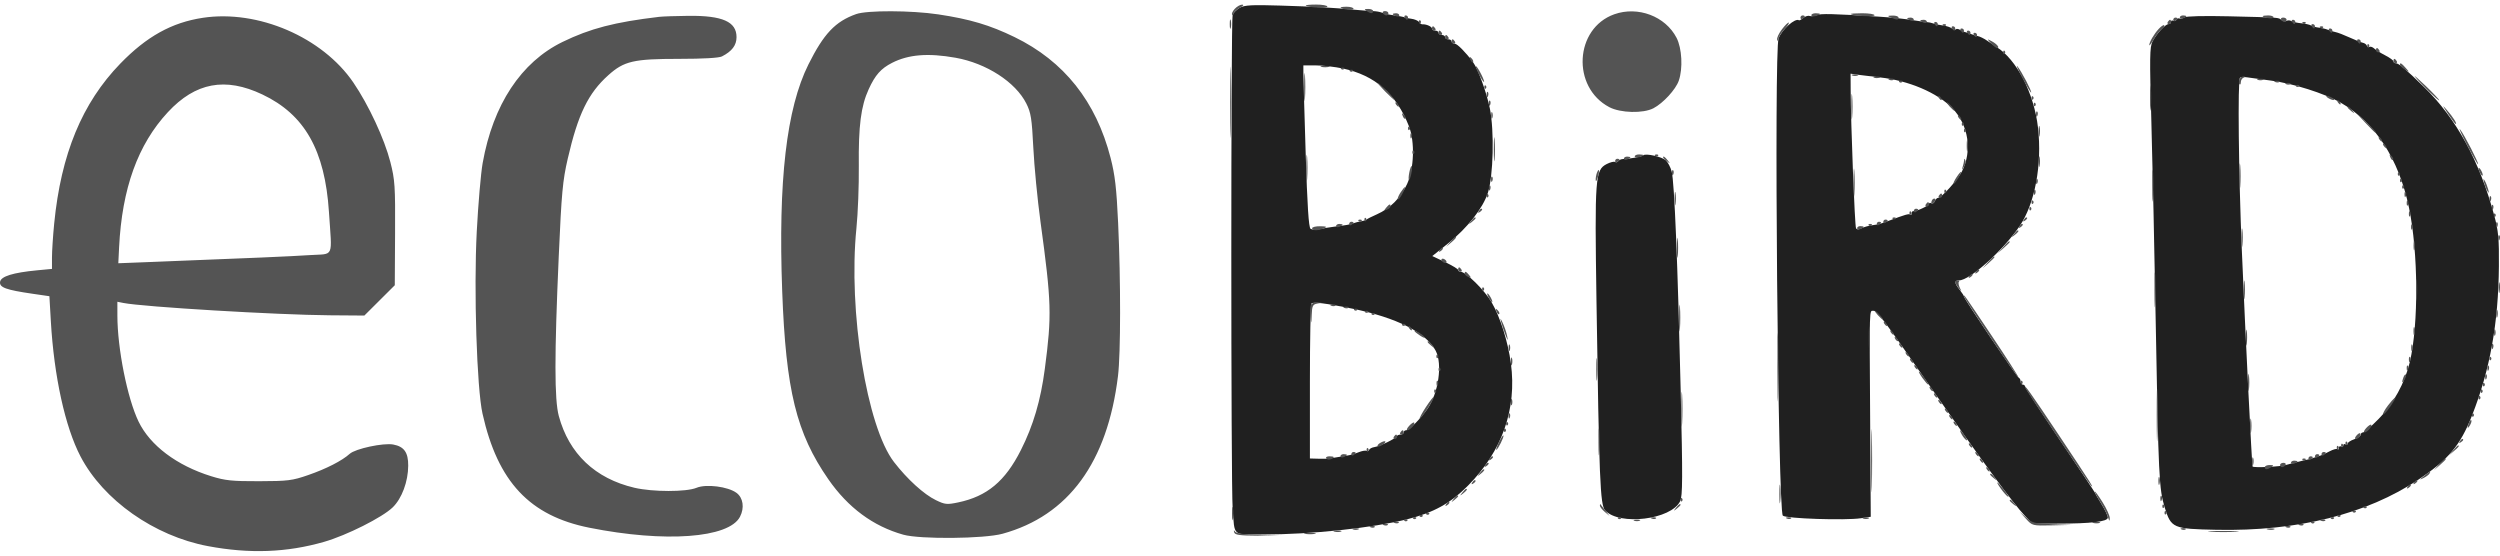 <svg width="400" height="89" viewBox="0 0 400 89" fill="none" xmlns="http://www.w3.org/2000/svg">
<path fill-rule="evenodd" clip-rule="evenodd" d="M198.378 1.235C197.872 1.519 197.352 2.03 197.221 2.37C196.939 3.101 196.943 77.547 197.225 81.35C197.565 85.928 197.093 85.519 202.042 85.519C209.8 85.519 219.607 84.482 225.196 83.071C229.409 82.007 232.07 80.533 234.864 77.717C240.339 72.199 242.718 65.43 241.743 58.139C241.281 54.682 240.04 50.747 238.663 48.374C237.534 46.429 234.522 43.472 233.669 43.472C233.469 43.472 233.305 43.349 233.305 43.2C233.305 43.049 232.374 42.486 231.236 41.948L229.167 40.969L231.738 38.908C234.805 36.45 237.263 33.317 238.062 30.848C238.939 28.136 239.105 20.959 238.374 17.338C237.868 14.836 236.477 11.015 235.68 9.938C234.498 8.343 233.149 6.985 232.746 6.985C232.478 6.985 232.259 6.828 232.259 6.637C232.259 6.446 232.023 6.29 231.736 6.29C231.448 6.29 231.212 6.133 231.212 5.942C231.212 5.751 230.977 5.595 230.689 5.595C230.401 5.595 230.166 5.438 230.166 5.247C230.166 5.056 229.93 4.9 229.643 4.9C229.355 4.9 229.119 4.754 229.119 4.575C229.119 4.256 228.192 3.841 227.589 3.891C227.418 3.905 227.168 3.739 227.034 3.521C226.899 3.304 226.332 3.067 225.774 2.995C225.216 2.922 224.759 2.832 224.759 2.794C224.759 2.729 223.814 2.553 222.317 2.338C221.934 2.284 221.384 2.14 221.097 2.021C220.809 1.9 220.181 1.792 219.701 1.779C219.222 1.767 217.966 1.674 216.911 1.572C213.376 1.232 210.496 1.069 204.876 0.893C200.344 0.751 199.123 0.816 198.378 1.235ZM290.686 2.418C290.303 2.583 289.791 2.644 289.548 2.554C289.306 2.463 288.85 2.602 288.536 2.862C288.221 3.123 287.909 3.297 287.842 3.249C287.247 2.821 285.124 4.695 284.575 6.133C283.82 8.113 284.471 81.725 285.251 82.503C285.726 82.977 295.245 83.293 297.752 82.918L299.321 82.684L299.223 66.987C299.109 48.818 299.082 49.727 299.745 49.727C300.358 49.727 301.083 50.699 309.343 62.584C316.811 73.331 322.174 80.643 323.936 82.479L325.187 83.782H329.076C334.57 83.782 337.254 83.465 337.254 82.815C337.254 82.529 336.783 81.533 336.207 80.601C335.632 79.669 335.161 78.856 335.161 78.795C335.161 78.733 332.649 74.957 329.58 70.403C326.51 65.85 323.999 61.993 323.999 61.833C323.999 61.673 323.842 61.542 323.65 61.542C323.458 61.542 323.301 61.32 323.301 61.05C323.301 60.779 323.169 60.505 323.007 60.441C322.687 60.315 314.232 47.791 314.232 47.443C314.232 47.326 313.918 46.833 313.534 46.347C312.675 45.258 312.653 44.862 313.451 44.862C315.158 44.862 320.461 40.11 323.132 36.186C325.59 32.574 326.754 26.342 326.078 20.414C325.451 14.918 322.656 9.497 319.423 7.506C319.113 7.315 318.454 6.872 317.959 6.522C317.464 6.172 316.776 5.832 316.43 5.767C316.084 5.701 315.762 5.616 315.714 5.578C315.666 5.539 315.47 5.468 315.278 5.421C315.086 5.373 314.851 5.295 314.755 5.247C314.659 5.199 314.463 5.138 314.319 5.112C314.175 5.085 313.851 4.932 313.598 4.773C313.345 4.613 313.046 4.575 312.932 4.688C312.819 4.801 312.54 4.74 312.313 4.552C312.086 4.364 311.444 4.152 310.886 4.079C310.328 4.008 309.636 3.863 309.348 3.758C309.06 3.653 308.59 3.554 308.302 3.537C308.014 3.521 307.229 3.415 306.558 3.304C304.809 3.013 302.855 2.804 300.453 2.653C293.26 2.198 291.308 2.151 290.686 2.418ZM349.479 2.782C349.201 2.966 348.859 3.046 348.719 2.96C348.579 2.874 348.364 2.965 348.242 3.162C348.119 3.359 347.873 3.431 347.695 3.321C347.516 3.211 347.37 3.287 347.37 3.489C347.37 3.691 347.191 3.857 346.974 3.857C346.457 3.857 345.066 5.362 344.404 6.638C343.95 7.512 343.926 9.188 344.217 19.39C344.402 25.85 344.715 40.284 344.913 51.465C345.351 76.181 345.452 78.284 346.349 81.176C347.381 84.507 347.655 84.625 354.656 84.769C367.581 85.034 378.668 82.274 386.961 76.728C391.761 73.518 393.628 71.287 395.512 66.51C398.4 59.187 399.746 51.725 399.823 42.603C399.861 38.169 399.748 36.949 399.068 34.437C396.714 25.737 393.015 18.971 387.859 13.934C384.853 10.998 383.795 10.112 383.294 10.112C383.105 10.112 382.949 9.98 382.949 9.819C382.949 9.658 382.363 9.228 381.647 8.863C380.93 8.499 380.133 8.004 379.875 7.763C379.616 7.522 379.274 7.406 379.114 7.505C378.954 7.603 378.768 7.518 378.7 7.315C378.632 7.112 378.344 6.9 378.06 6.843C377.775 6.786 376.819 6.406 375.935 5.999C375.05 5.591 374.03 5.2 373.667 5.131C373.305 5.061 372.755 4.894 372.446 4.759C372.137 4.625 371.503 4.475 371.037 4.425C370.57 4.375 370.002 4.22 369.774 4.08C369.546 3.94 368.831 3.778 368.184 3.72C367.538 3.662 366.828 3.504 366.607 3.368C366.386 3.232 366.042 3.222 365.842 3.345C365.642 3.469 365.281 3.407 365.041 3.208C364.523 2.78 364.944 2.81 356.613 2.608C352.662 2.513 349.781 2.583 349.479 2.782ZM214.868 10.961C219.982 12.041 223.394 15.021 225.426 20.184C226.396 22.647 226.257 26.995 225.132 29.445C224.113 31.66 222.413 33.365 220.291 34.297C219.487 34.65 218.751 35.022 218.655 35.122C218.559 35.223 218.166 35.352 217.783 35.409C217.399 35.466 216.85 35.604 216.562 35.714C216.013 35.926 215.438 36.029 213.422 36.277C212.751 36.359 211.731 36.531 211.155 36.657C210.58 36.785 209.921 36.763 209.691 36.609C209.393 36.41 209.168 32.951 208.907 24.524C208.706 18.031 208.54 12.21 208.54 11.589L208.539 10.46L210.545 10.465C211.648 10.469 213.593 10.692 214.868 10.961ZM300.79 12.387C305.373 12.885 309.941 14.823 312.35 17.291C314.967 19.974 315.602 24.141 313.898 27.451C313.199 28.808 310.625 31.657 310.097 31.657C309.918 31.657 309.678 31.902 309.562 32.2C309.447 32.499 309.195 32.646 309.002 32.527C308.809 32.408 308.651 32.442 308.651 32.603C308.651 32.903 306.589 33.868 306.122 33.787C305.978 33.763 305.86 33.924 305.86 34.148C305.86 34.37 305.764 34.457 305.646 34.34C305.457 34.151 304.824 34.332 302.197 35.329C301.814 35.474 301.382 35.626 301.238 35.667C301.094 35.707 300.937 35.77 300.889 35.807C300.841 35.844 300.282 35.941 299.647 36.024C299.011 36.106 298.196 36.331 297.836 36.522C297.398 36.756 297.11 36.756 296.965 36.522C296.762 36.194 296.133 19.962 296.106 14.338L296.093 11.788L297.401 11.975C298.121 12.078 299.645 12.263 300.79 12.387ZM363.416 12.903C366.898 13.356 371.897 14.939 374.458 16.398C379.999 19.557 383.802 25.382 385.435 33.216C386.929 40.382 386.994 51.811 385.576 57.904C384.8 61.238 382.926 64.648 380.538 67.071C379.391 68.235 378.288 69.187 378.085 69.187C377.883 69.187 377.717 69.351 377.717 69.552C377.717 69.754 377.246 70.082 376.671 70.282C376.095 70.481 375.624 70.795 375.624 70.979C375.624 71.162 375.467 71.216 375.275 71.098C375.084 70.98 374.927 71.058 374.927 71.272C374.927 71.486 374.77 71.564 374.578 71.446C374.386 71.328 374.229 71.423 374.229 71.657C374.229 71.891 374.131 71.985 374.01 71.865C373.89 71.745 373.301 71.908 372.702 72.227C372.103 72.546 371.495 72.833 371.351 72.865C371.207 72.897 371.011 72.962 370.915 73.01C370.819 73.057 370.584 73.136 370.392 73.183C370.2 73.231 370.004 73.302 369.956 73.34C369.908 73.379 369.564 73.467 369.192 73.536C368.819 73.606 368.113 73.775 367.622 73.912C367.131 74.05 366.572 74.192 366.38 74.228C366.189 74.264 365.914 74.337 365.77 74.39C365.031 74.662 360.625 74.873 360.413 74.647C360.305 74.531 359.262 53.545 358.699 40.171C358.175 27.708 358.014 12.829 358.399 12.445C358.517 12.327 359.027 12.295 359.532 12.374C360.038 12.453 361.785 12.691 363.416 12.903ZM262.926 24.851C262.71 25.067 260.745 25.43 259.735 25.44C259.403 25.444 259.039 25.595 258.927 25.777C258.814 25.959 258.579 26.021 258.406 25.915C258.233 25.808 257.633 25.957 257.073 26.246C255.226 27.198 255.141 28.33 255.436 48.158C255.861 76.75 256.028 80.794 256.819 81.663C259.094 84.163 267.407 83.14 268.829 80.184C269.222 79.368 269.236 76.433 268.914 62.642C268.433 42.061 267.901 29.086 267.472 27.455C267.292 26.769 266.864 25.956 266.523 25.647C265.879 25.067 263.284 24.493 262.926 24.851ZM216.387 49.385C223.441 50.813 228.186 53.214 229.713 56.127C230.832 58.262 230.152 62.93 228.351 65.474C227.223 67.069 225.452 68.84 224.986 68.84C224.765 68.84 224.585 68.996 224.585 69.187C224.585 69.378 224.362 69.534 224.09 69.534C223.819 69.534 223.544 69.652 223.48 69.795C223.311 70.176 220.817 71.392 219.935 71.526C219.518 71.588 219.125 71.793 219.061 71.979C218.997 72.166 218.814 72.238 218.654 72.14C218.495 72.042 217.92 72.142 217.376 72.361C216.416 72.749 215.943 72.86 214.12 73.126C213.641 73.196 213.091 73.295 212.899 73.346C212.707 73.397 211.883 73.421 211.068 73.398L209.585 73.357V61.079C209.585 54.325 209.695 48.691 209.829 48.558C210.119 48.269 212.119 48.521 216.387 49.385Z" fill="#202020"/>
<path fill-rule="evenodd" clip-rule="evenodd" d="M197.549 1.427C197.201 1.81 197.019 2.227 197.146 2.353C197.273 2.479 197.377 2.405 197.377 2.189C197.377 1.972 197.808 1.561 198.336 1.276C198.925 0.957 199.08 0.752 198.739 0.743C198.433 0.736 197.897 1.043 197.549 1.427ZM208.936 0.893C209.266 1.222 212.376 1.366 212.376 1.053C212.376 0.875 211.565 0.729 210.574 0.729C209.583 0.729 208.845 0.803 208.936 0.893ZM214.506 1.23C214.839 1.562 216.562 1.706 216.562 1.402C216.562 1.223 216.065 1.077 215.457 1.077C214.85 1.077 214.421 1.146 214.506 1.23ZM218.655 1.772C219.331 2.207 219.701 2.207 219.701 1.772C219.701 1.581 219.348 1.427 218.916 1.43C218.282 1.434 218.232 1.5 218.655 1.772ZM136.981 2.255C133.653 3.439 131.805 5.389 129.352 10.304C125.835 17.354 124.497 28.91 125.152 46.599C125.739 62.464 127.419 69.308 132.535 76.681C135.689 81.227 139.703 84.195 144.53 85.551C147.22 86.306 157.461 86.21 160.402 85.402C170.953 82.5 177.191 73.979 178.878 60.161C179.319 56.55 179.329 44.986 178.899 35.653C178.643 30.108 178.4 28.01 177.697 25.273C175.374 16.236 170.242 9.78 162.32 5.928C158.374 4.01 155.169 3.057 150.111 2.299C145.816 1.655 138.733 1.631 136.981 2.255ZM221.271 2.119C221.39 2.311 221.634 2.467 221.815 2.467C221.995 2.467 222.143 2.311 222.143 2.119C222.143 1.928 221.898 1.772 221.599 1.772C221.3 1.772 221.152 1.928 221.271 2.119ZM258.29 2.282C251.929 4.541 251.426 13.962 257.495 17.148C259.286 18.088 262.911 18.177 264.549 17.321C266.11 16.505 268.118 14.32 268.607 12.905C269.284 10.946 269.116 7.729 268.248 6.049C266.469 2.604 262.07 0.94 258.29 2.282ZM222.841 2.256C222.841 2.331 223.076 2.483 223.364 2.593C223.652 2.703 223.887 2.641 223.887 2.456C223.887 2.271 223.652 2.119 223.364 2.119C223.076 2.119 222.841 2.181 222.841 2.256ZM289.814 2.434C289.814 2.608 290.128 2.667 290.512 2.568C290.896 2.468 291.21 2.326 291.21 2.253C291.21 2.18 290.896 2.119 290.512 2.119C290.128 2.119 289.814 2.261 289.814 2.434ZM296.122 2.251C296.464 2.562 299.93 2.734 299.93 2.441C299.93 2.264 299.041 2.119 297.953 2.119C296.866 2.119 296.042 2.179 296.122 2.251ZM32.456 2.848C27.487 3.598 23.461 5.832 19.251 10.174C13.139 16.478 9.759 24.655 8.669 35.777C8.474 37.756 8.316 40.197 8.316 41.2V43.025L5.961 43.248C2.068 43.618 0.136 44.219 0.01 45.1C-0.118 45.993 0.951 46.383 5.232 47.005L7.904 47.394L8.137 51.427C8.645 60.226 10.423 68.321 12.882 73.029C16.536 80.026 24.677 85.758 33.256 87.377C39.92 88.633 45.904 88.412 51.877 86.688C55.492 85.644 61.165 82.792 62.83 81.181C64.294 79.765 65.303 77.055 65.314 74.509C65.325 72.386 64.66 71.449 62.911 71.122C61.35 70.83 56.87 71.788 55.959 72.608C54.718 73.725 52.211 75.008 49.302 76.014C46.76 76.894 46.062 76.981 41.454 76.993C37.104 77.004 36.029 76.892 33.78 76.192C28.281 74.483 24.009 71.266 22.169 67.449C20.374 63.729 18.784 55.762 18.781 50.481L18.78 48.282L19.74 48.474C22.856 49.099 44.348 50.383 52.754 50.447L58.298 50.489L60.732 48.064L63.166 45.639L63.211 37.345C63.251 29.758 63.187 28.784 62.457 25.926C61.511 22.226 58.983 16.794 56.537 13.207C51.587 5.949 41.281 1.516 32.456 2.848ZM105.462 2.695C98.35 3.538 94.434 4.554 90.011 6.707C83.375 9.937 78.885 16.745 77.224 26.097C76.935 27.721 76.511 32.647 76.281 37.043C75.791 46.406 76.288 62.114 77.204 66.195C79.648 77.091 84.744 82.528 94.3 84.436C106.401 86.851 116.621 86.107 118.399 82.682C119.142 81.25 118.908 79.648 117.842 78.859C116.477 77.849 112.989 77.406 111.447 78.047C109.807 78.73 104.432 78.727 101.512 78.041C95.221 76.564 91.035 72.592 89.407 66.555C88.701 63.931 88.698 56.867 89.398 41.039C89.849 30.843 90.028 28.902 90.836 25.402C92.481 18.273 94.115 14.911 97.336 12.026C99.86 9.764 101.373 9.417 108.688 9.417C112.496 9.417 115.035 9.271 115.514 9.026C117.124 8.2 117.845 7.244 117.845 5.935C117.845 3.475 115.6 2.48 110.171 2.534C108.157 2.555 106.038 2.627 105.462 2.695ZM224.759 2.814C224.878 3.006 225.044 3.162 225.129 3.162C225.213 3.162 225.282 3.006 225.282 2.814C225.282 2.623 225.116 2.467 224.913 2.467C224.71 2.467 224.641 2.623 224.759 2.814ZM288.07 2.835C288.07 3.037 288.227 3.106 288.419 2.988C288.611 2.87 288.768 2.705 288.768 2.62C288.768 2.536 288.611 2.467 288.419 2.467C288.227 2.467 288.07 2.633 288.07 2.835ZM302.546 2.814C303.499 3.222 303.767 3.222 303.767 2.814C303.767 2.623 303.336 2.478 302.808 2.491C301.958 2.513 301.928 2.55 302.546 2.814ZM348.765 2.804C348.765 2.989 349 3.05 349.288 2.94C349.576 2.83 349.811 2.679 349.811 2.604C349.811 2.529 349.576 2.467 349.288 2.467C349 2.467 348.765 2.619 348.765 2.804ZM362.02 2.6C362.02 2.673 362.413 2.808 362.892 2.9C363.372 2.991 363.764 2.931 363.764 2.766C363.764 2.602 363.372 2.467 362.892 2.467C362.413 2.467 362.02 2.527 362.02 2.6ZM196.76 3.857C196.76 4.526 196.832 4.799 196.919 4.465C197.007 4.131 197.007 3.584 196.919 3.249C196.832 2.914 196.76 3.188 196.76 3.857ZM305.162 2.951C305.162 3.026 305.398 3.178 305.686 3.288C305.973 3.398 306.209 3.336 306.209 3.151C306.209 2.966 305.973 2.814 305.686 2.814C305.398 2.814 305.162 2.876 305.162 2.951ZM347.718 3.182C347.718 3.385 347.875 3.454 348.067 3.336C348.259 3.218 348.416 3.052 348.416 2.968C348.416 2.883 348.259 2.814 348.067 2.814C347.875 2.814 347.718 2.98 347.718 3.182ZM364.985 3.162C365.104 3.353 365.348 3.509 365.529 3.509C365.71 3.509 365.857 3.353 365.857 3.162C365.857 2.971 365.612 2.814 365.313 2.814C365.014 2.814 364.867 2.971 364.985 3.162ZM227.026 3.509C227.026 3.764 227.131 3.868 227.259 3.741C227.387 3.614 227.387 3.405 227.259 3.278C227.131 3.151 227.026 3.255 227.026 3.509ZM307.255 3.299C307.255 3.374 307.491 3.525 307.778 3.635C308.066 3.745 308.302 3.684 308.302 3.499C308.302 3.313 308.066 3.162 307.778 3.162C307.491 3.162 307.255 3.224 307.255 3.299ZM346.846 3.509C346.728 3.701 346.797 3.857 347 3.857C347.203 3.857 347.37 3.701 347.37 3.509C347.37 3.318 347.301 3.162 347.216 3.162C347.131 3.162 346.965 3.318 346.846 3.509ZM366.729 3.509C366.848 3.701 367.014 3.857 367.099 3.857C367.183 3.857 367.252 3.701 367.252 3.509C367.252 3.318 367.086 3.162 366.883 3.162C366.68 3.162 366.611 3.318 366.729 3.509ZM285.108 4.692C284.591 5.367 284.248 6.12 284.347 6.365C284.469 6.666 284.536 6.63 284.554 6.253C284.569 5.947 284.983 5.265 285.473 4.738C285.964 4.211 286.293 3.709 286.206 3.622C286.119 3.535 285.625 4.016 285.108 4.692ZM309.523 3.857C309.641 4.048 309.807 4.204 309.892 4.204C309.977 4.204 310.046 4.048 310.046 3.857C310.046 3.666 309.879 3.509 309.676 3.509C309.473 3.509 309.404 3.666 309.523 3.857ZM368.415 3.741C368.543 3.868 368.752 3.868 368.88 3.741C369.008 3.614 368.903 3.509 368.648 3.509C368.392 3.509 368.287 3.614 368.415 3.741ZM310.86 4.089C310.988 4.216 311.197 4.216 311.325 4.089C311.453 3.961 311.348 3.857 311.092 3.857C310.837 3.857 310.732 3.961 310.86 4.089ZM345.38 4.64C344.624 5.467 343.881 6.749 343.883 7.222C343.884 7.378 344.211 6.958 344.611 6.289C345.011 5.621 345.587 4.879 345.892 4.642C346.197 4.406 346.367 4.133 346.27 4.036C346.173 3.939 345.772 4.211 345.38 4.64ZM369.869 4.204C369.987 4.396 370.153 4.552 370.238 4.552C370.323 4.552 370.392 4.396 370.392 4.204C370.392 4.013 370.225 3.857 370.022 3.857C369.819 3.857 369.75 4.013 369.869 4.204ZM229.119 4.552C229.119 4.743 229.286 4.899 229.489 4.899C229.692 4.899 229.761 4.743 229.643 4.552C229.524 4.361 229.358 4.204 229.273 4.204C229.188 4.204 229.119 4.361 229.119 4.552ZM312.313 4.552C312.432 4.743 312.598 4.899 312.683 4.899C312.767 4.899 312.836 4.743 312.836 4.552C312.836 4.361 312.67 4.204 312.467 4.204C312.264 4.204 312.195 4.361 312.313 4.552ZM371.206 4.436C371.334 4.563 371.543 4.563 371.671 4.436C371.799 4.309 371.694 4.204 371.438 4.204C371.183 4.204 371.078 4.309 371.206 4.436ZM313.708 4.899C313.827 5.091 313.993 5.247 314.078 5.247C314.163 5.247 314.232 5.091 314.232 4.899C314.232 4.708 314.065 4.552 313.862 4.552C313.659 4.552 313.59 4.708 313.708 4.899ZM372.659 4.899C372.778 5.091 372.944 5.247 373.029 5.247C373.113 5.247 373.182 5.091 373.182 4.899C373.182 4.708 373.016 4.552 372.813 4.552C372.61 4.552 372.541 4.708 372.659 4.899ZM230.166 5.247C230.166 5.438 230.332 5.594 230.535 5.594C230.738 5.594 230.808 5.438 230.689 5.247C230.57 5.056 230.404 4.899 230.32 4.899C230.235 4.899 230.166 5.056 230.166 5.247ZM314.755 5.247C314.874 5.438 315.04 5.594 315.124 5.594C315.209 5.594 315.278 5.438 315.278 5.247C315.278 5.056 315.112 4.899 314.909 4.899C314.706 4.899 314.636 5.056 314.755 5.247ZM315.801 5.594C315.92 5.786 316.086 5.942 316.171 5.942C316.256 5.942 316.325 5.786 316.325 5.594C316.325 5.403 316.158 5.247 315.955 5.247C315.752 5.247 315.683 5.403 315.801 5.594ZM231.212 5.942C231.212 6.133 231.379 6.289 231.582 6.289C231.785 6.289 231.854 6.133 231.736 5.942C231.617 5.751 231.451 5.594 231.366 5.594C231.281 5.594 231.212 5.751 231.212 5.942ZM232.259 6.637C232.259 6.828 232.425 6.984 232.628 6.984C232.831 6.984 232.901 6.828 232.782 6.637C232.663 6.446 232.497 6.289 232.413 6.289C232.328 6.289 232.259 6.446 232.259 6.637ZM318.559 6.934C318.924 7.344 319.365 7.679 319.539 7.679C320.03 7.679 319.508 7.031 318.66 6.588C317.9 6.191 317.899 6.194 318.559 6.934ZM377.194 6.637C377.312 6.828 377.478 6.984 377.563 6.984C377.648 6.984 377.717 6.828 377.717 6.637C377.717 6.446 377.551 6.289 377.348 6.289C377.145 6.289 377.075 6.446 377.194 6.637ZM378.764 7.332C378.764 7.587 378.868 7.691 378.996 7.564C379.124 7.436 379.124 7.228 378.996 7.1C378.868 6.973 378.764 7.077 378.764 7.332ZM196.831 16.367C196.831 21.432 196.88 23.504 196.94 20.971C196.999 18.439 196.999 14.295 196.94 11.763C196.88 9.23 196.831 11.302 196.831 16.367ZM380.159 8.027C380.159 8.218 380.325 8.374 380.528 8.374C380.731 8.374 380.801 8.218 380.682 8.027C380.563 7.836 380.397 7.679 380.313 7.679C380.228 7.679 380.159 7.836 380.159 8.027ZM320.51 8.374C320.51 8.629 320.615 8.733 320.743 8.606C320.871 8.479 320.871 8.27 320.743 8.143C320.615 8.016 320.51 8.12 320.51 8.374ZM152.874 9.237C157.822 10.115 162.494 13.136 164.215 16.569C164.951 18.036 165.096 18.96 165.332 23.653C165.48 26.622 165.996 31.944 166.478 35.48C168.243 48.419 168.302 50.423 167.17 59.028C166.505 64.081 165.327 68.079 163.342 72.016C160.83 76.999 157.925 79.42 153.301 80.386C151.507 80.761 151.203 80.73 149.745 80.025C147.821 79.094 145.175 76.687 143.042 73.928C138.682 68.291 135.694 49.706 137.028 36.522C137.27 34.133 137.442 29.657 137.41 26.576C137.343 20.144 137.748 16.99 138.987 14.283C140.036 11.992 140.942 10.969 142.732 10.055C145.357 8.713 148.498 8.46 152.874 9.237ZM235.246 9.519C235.377 9.861 235.572 10.054 235.68 9.947C235.787 9.841 235.68 9.56 235.441 9.324C235.097 8.984 235.057 9.024 235.246 9.519ZM382.949 9.764C382.949 9.956 383.116 10.112 383.319 10.112C383.522 10.112 383.591 9.956 383.473 9.764C383.354 9.573 383.188 9.417 383.103 9.417C383.018 9.417 382.949 9.573 382.949 9.764ZM323.559 12.427C324.281 13.796 324.921 14.868 324.981 14.808C325.135 14.656 323.477 11.479 322.802 10.633C322.497 10.251 322.838 11.059 323.559 12.427ZM383.996 10.376C383.996 10.521 384.349 10.856 384.781 11.12C385.563 11.599 385.563 11.598 384.901 10.856C384.19 10.06 383.996 9.957 383.996 10.376ZM208.668 13.934C208.668 15.941 208.726 16.762 208.796 15.759C208.866 14.755 208.866 13.114 208.796 12.11C208.726 11.107 208.668 11.928 208.668 13.934ZM211.417 10.699C211.752 10.787 212.302 10.787 212.638 10.699C212.973 10.612 212.699 10.54 212.027 10.54C211.356 10.54 211.081 10.612 211.417 10.699ZM236.125 10.633C236.125 10.824 236.426 11.528 236.793 12.197C237.161 12.866 237.462 13.257 237.462 13.066C237.462 12.875 237.161 12.171 236.793 11.502C236.426 10.833 236.125 10.442 236.125 10.633ZM214.585 11.039C214.713 11.166 214.922 11.166 215.05 11.039C215.178 10.911 215.073 10.807 214.818 10.807C214.562 10.807 214.457 10.911 214.585 11.039ZM215.98 11.386C216.108 11.513 216.318 11.513 216.446 11.386C216.573 11.259 216.469 11.155 216.213 11.155C215.957 11.155 215.853 11.259 215.98 11.386ZM296.355 12.079C296.595 12.176 296.987 12.176 297.227 12.079C297.467 11.983 297.27 11.904 296.791 11.904C296.311 11.904 296.115 11.983 296.355 12.079ZM386.378 12.242C387.058 13.15 390.275 16.29 390.275 16.046C390.275 15.924 389.303 14.89 388.114 13.75C386.926 12.609 386.144 11.93 386.378 12.242ZM299.843 12.427C300.083 12.524 300.475 12.524 300.715 12.427C300.955 12.331 300.758 12.252 300.279 12.252C299.799 12.252 299.603 12.331 299.843 12.427ZM358.303 12.733C358.19 13.028 358.195 13.367 358.314 13.486C358.434 13.605 358.532 13.455 358.532 13.153C358.532 12.85 358.728 12.524 358.968 12.427C359.309 12.29 359.307 12.246 358.957 12.224C358.711 12.21 358.417 12.438 358.303 12.733ZM302.307 12.782C302.558 12.882 302.859 12.87 302.975 12.754C303.091 12.639 302.885 12.557 302.517 12.572C302.111 12.589 302.028 12.671 302.307 12.782ZM344.007 15.672C344.007 17.488 344.066 18.23 344.138 17.323C344.21 16.415 344.21 14.929 344.138 14.021C344.066 13.114 344.007 13.856 344.007 15.672ZM361.235 12.774C361.475 12.871 361.868 12.871 362.107 12.774C362.347 12.678 362.151 12.599 361.671 12.599C361.192 12.599 360.996 12.678 361.235 12.774ZM303.883 13.124C304.011 13.251 304.221 13.251 304.349 13.124C304.476 12.996 304.372 12.892 304.116 12.892C303.86 12.892 303.756 12.996 303.883 13.124ZM364.048 13.129C364.299 13.23 364.6 13.217 364.716 13.102C364.832 12.986 364.626 12.905 364.259 12.919C363.852 12.936 363.769 13.018 364.048 13.129ZM41.977 15.114C48.748 18.322 51.988 24.038 52.632 33.916C53.125 41.464 53.529 40.555 49.564 40.817C46.514 41.019 40.629 41.273 24.174 41.916L18.93 42.12L19.055 39.582C19.518 30.151 22.06 23.11 26.866 17.94C31.279 13.194 36.043 12.303 41.977 15.114ZM221.62 14.63C222.369 15.394 223.061 16.02 223.157 16.02C223.253 16.02 222.718 15.394 221.969 14.63C221.219 13.865 220.528 13.239 220.432 13.239C220.336 13.239 220.87 13.865 221.62 14.63ZM365.792 13.477C366.043 13.577 366.344 13.565 366.46 13.449C366.576 13.334 366.37 13.252 366.003 13.267C365.596 13.284 365.514 13.366 365.792 13.477ZM237.491 13.934C237.491 14.189 237.596 14.293 237.724 14.166C237.851 14.039 237.851 13.83 237.724 13.703C237.596 13.575 237.491 13.68 237.491 13.934ZM367.369 13.819C367.497 13.946 367.706 13.946 367.834 13.819C367.962 13.691 367.857 13.587 367.601 13.587C367.346 13.587 367.241 13.691 367.369 13.819ZM296.219 17.062C296.219 18.878 296.278 19.62 296.349 18.713C296.421 17.805 296.421 16.319 296.349 15.411C296.278 14.504 296.219 15.246 296.219 17.062ZM237.867 15.18C237.884 15.584 237.967 15.667 238.078 15.39C238.179 15.139 238.166 14.839 238.051 14.724C237.935 14.608 237.852 14.813 237.867 15.18ZM310.22 15.672C310.339 15.863 310.514 16.02 310.61 16.02C310.706 16.02 310.688 15.863 310.569 15.672C310.45 15.481 310.275 15.325 310.179 15.325C310.083 15.325 310.102 15.481 310.22 15.672ZM325.045 15.672C325.045 15.927 325.15 16.031 325.278 15.904C325.405 15.776 325.405 15.568 325.278 15.44C325.15 15.313 325.045 15.417 325.045 15.672ZM372.485 15.672C372.773 15.857 373.165 16.009 373.357 16.009C373.549 16.009 373.47 15.857 373.182 15.672C372.895 15.487 372.502 15.335 372.31 15.335C372.119 15.335 372.197 15.487 372.485 15.672ZM238.216 16.57C238.233 16.974 238.316 17.057 238.427 16.78C238.528 16.529 238.515 16.229 238.399 16.114C238.284 15.998 238.201 16.203 238.216 16.57ZM374.054 16.367C374.173 16.558 374.349 16.715 374.444 16.715C374.54 16.715 374.522 16.558 374.403 16.367C374.285 16.176 374.109 16.02 374.013 16.02C373.917 16.02 373.936 16.176 374.054 16.367ZM223.364 16.715C223.482 16.906 223.658 17.062 223.754 17.062C223.85 17.062 223.831 16.906 223.713 16.715C223.594 16.523 223.419 16.367 223.323 16.367C223.227 16.367 223.245 16.523 223.364 16.715ZM311.964 17.062C312.311 17.444 312.674 17.757 312.77 17.757C312.866 17.757 312.66 17.444 312.313 17.062C311.966 16.68 311.603 16.367 311.507 16.367C311.411 16.367 311.617 16.68 311.964 17.062ZM325.394 16.715C325.394 16.969 325.499 17.073 325.627 16.946C325.754 16.819 325.754 16.61 325.627 16.483C325.499 16.355 325.394 16.46 325.394 16.715ZM391.662 18.191C392.261 19.099 392.826 19.842 392.92 19.842C393.193 19.842 392.476 18.709 391.488 17.583C390.713 16.699 390.739 16.791 391.662 18.191ZM375.624 17.193C375.624 17.265 375.899 17.539 376.235 17.802C376.788 18.233 376.8 18.221 376.366 17.67C375.911 17.091 375.624 16.907 375.624 17.193ZM238.593 18.452C238.593 18.93 238.672 19.125 238.768 18.886C238.865 18.648 238.865 18.257 238.768 18.018C238.672 17.779 238.593 17.974 238.593 18.452ZM325.77 18.307C325.787 18.712 325.87 18.794 325.981 18.517C326.082 18.266 326.069 17.966 325.953 17.851C325.838 17.736 325.755 17.941 325.77 18.307ZM224.433 18.554C224.564 18.896 224.759 19.089 224.866 18.982C224.974 18.876 224.867 18.595 224.628 18.359C224.283 18.019 224.244 18.059 224.433 18.554ZM378.4 19.581C379.255 20.489 380.001 21.232 380.057 21.232C380.319 21.232 380.042 20.92 378.502 19.48L376.845 17.931L378.4 19.581ZM313.36 18.799C313.478 18.991 313.654 19.147 313.75 19.147C313.846 19.147 313.827 18.991 313.708 18.799C313.59 18.608 313.414 18.452 313.318 18.452C313.223 18.452 313.241 18.608 313.36 18.799ZM313.883 19.842C313.883 20.097 313.988 20.201 314.116 20.074C314.243 19.946 314.243 19.738 314.116 19.61C313.988 19.483 313.883 19.587 313.883 19.842ZM326.18 21.058C326.183 21.823 326.255 22.095 326.338 21.662C326.422 21.23 326.418 20.604 326.331 20.272C326.244 19.94 326.176 20.294 326.18 21.058ZM225.282 20.537C225.282 20.792 225.387 20.896 225.515 20.769C225.643 20.641 225.643 20.433 225.515 20.305C225.387 20.178 225.282 20.282 225.282 20.537ZM394.726 23.2C395.635 24.952 396.428 26.336 396.489 26.276C396.642 26.125 394.288 21.556 393.621 20.711C393.319 20.328 393.816 21.449 394.726 23.2ZM314.232 20.884C314.232 21.139 314.336 21.243 314.464 21.116C314.592 20.989 314.592 20.78 314.464 20.653C314.336 20.526 314.232 20.63 314.232 20.884ZM239.01 23.838C239.009 25.558 239.068 26.306 239.141 25.499C239.214 24.693 239.215 23.285 239.143 22.372C239.071 21.458 239.011 22.118 239.01 23.838ZM225.659 21.782C225.675 22.187 225.758 22.269 225.869 21.992C225.97 21.741 225.958 21.442 225.842 21.326C225.726 21.211 225.644 21.416 225.659 21.782ZM314.675 23.317C314.675 24.177 314.743 24.529 314.827 24.099C314.91 23.669 314.91 22.965 314.827 22.535C314.743 22.105 314.675 22.457 314.675 23.317ZM380.682 22.274C380.801 22.466 380.976 22.622 381.072 22.622C381.168 22.622 381.149 22.466 381.031 22.274C380.912 22.083 380.737 21.927 380.641 21.927C380.545 21.927 380.563 22.083 380.682 22.274ZM381.38 23.317C381.498 23.508 381.674 23.665 381.77 23.665C381.866 23.665 381.847 23.508 381.729 23.317C381.61 23.126 381.434 22.97 381.339 22.97C381.243 22.97 381.261 23.126 381.38 23.317ZM209.015 26.966C209.016 28.877 209.075 29.614 209.145 28.605C209.216 27.595 209.215 26.031 209.144 25.13C209.072 24.228 209.014 25.055 209.015 26.966ZM225.98 24.36C225.98 24.614 226.085 24.718 226.213 24.591C226.34 24.464 226.34 24.255 226.213 24.128C226.085 24 225.98 24.105 225.98 24.36ZM261.56 25.022C261.56 25.195 261.874 25.255 262.257 25.155C262.641 25.055 262.955 24.913 262.955 24.84C262.955 24.767 262.641 24.707 262.257 24.707C261.874 24.707 261.56 24.849 261.56 25.022ZM264.815 24.939C264.943 25.066 265.153 25.066 265.281 24.939C265.408 24.811 265.304 24.707 265.048 24.707C264.792 24.707 264.688 24.811 264.815 24.939ZM326.18 25.923C326.183 26.688 326.255 26.959 326.338 26.527C326.422 26.095 326.418 25.469 326.331 25.137C326.244 24.805 326.176 25.159 326.18 25.923ZM382.448 25.156C382.58 25.499 382.775 25.692 382.882 25.585C382.99 25.478 382.882 25.198 382.644 24.962C382.299 24.621 382.259 24.661 382.448 25.156ZM259.816 25.391C259.816 25.576 260.051 25.638 260.339 25.528C260.627 25.418 260.862 25.266 260.862 25.191C260.862 25.116 260.627 25.055 260.339 25.055C260.051 25.055 259.816 25.206 259.816 25.391ZM266.094 25.186C266.094 25.258 266.369 25.532 266.705 25.794C267.258 26.226 267.27 26.214 266.837 25.663C266.381 25.084 266.094 24.9 266.094 25.186ZM358.309 28.182C358.309 29.998 358.368 30.74 358.44 29.833C358.511 28.925 358.511 27.439 358.44 26.531C358.368 25.624 358.309 26.366 358.309 28.182ZM258.42 25.77C258.42 25.972 258.577 26.041 258.769 25.923C258.961 25.805 259.118 25.64 259.118 25.555C259.118 25.471 258.961 25.402 258.769 25.402C258.577 25.402 258.42 25.568 258.42 25.77ZM314.259 25.634C314.244 25.858 314.141 26.327 314.031 26.677C313.84 27.282 313.85 27.283 314.23 26.692C314.45 26.35 314.553 25.881 314.458 25.649C314.335 25.345 314.279 25.341 314.259 25.634ZM296.571 29.224C296.571 31.231 296.628 32.052 296.699 31.049C296.769 30.045 296.769 28.404 296.699 27.4C296.628 26.396 296.571 27.218 296.571 29.224ZM344.364 29.746C344.364 32.039 344.421 32.932 344.489 31.73C344.557 30.528 344.557 28.652 344.488 27.56C344.419 26.469 344.363 27.452 344.364 29.746ZM225.5 27.53C225.209 28.979 225.491 29.26 225.806 27.834C225.938 27.234 225.974 26.67 225.885 26.581C225.796 26.493 225.623 26.92 225.5 27.53ZM396.564 26.966C396.564 27.157 396.716 27.548 396.902 27.834C397.088 28.121 397.24 28.199 397.24 28.008C397.24 27.817 397.088 27.426 396.902 27.14C396.716 26.853 396.564 26.775 396.564 26.966ZM255.499 27.674C255.379 27.985 255.295 28.5 255.311 28.819C255.327 29.137 255.479 28.937 255.648 28.373C255.977 27.276 255.861 26.734 255.499 27.674ZM267.517 27.69C267.534 28.094 267.617 28.177 267.728 27.9C267.829 27.649 267.816 27.349 267.7 27.234C267.585 27.118 267.502 27.323 267.517 27.69ZM313.023 28.386C312.698 28.88 312.492 29.345 312.565 29.418C312.639 29.491 312.974 29.086 313.31 28.519C314.062 27.251 313.838 27.147 313.023 28.386ZM383.647 27.834C383.647 28.089 383.752 28.193 383.88 28.066C384.007 27.939 384.007 27.73 383.88 27.603C383.752 27.476 383.647 27.58 383.647 27.834ZM238.565 28.732C238.582 29.137 238.665 29.219 238.776 28.942C238.877 28.691 238.864 28.392 238.748 28.276C238.632 28.161 238.55 28.366 238.565 28.732ZM325.77 29.08C325.787 29.484 325.87 29.567 325.981 29.29C326.082 29.039 326.069 28.739 325.953 28.624C325.838 28.508 325.755 28.713 325.77 29.08ZM383.996 28.877C383.996 29.132 384.101 29.236 384.229 29.109C384.356 28.981 384.356 28.773 384.229 28.645C384.101 28.518 383.996 28.622 383.996 28.877ZM397.451 29.224C397.579 29.702 397.83 30.328 398.008 30.614C398.232 30.977 398.26 30.871 398.098 30.267C397.969 29.789 397.719 29.164 397.541 28.877C397.316 28.515 397.289 28.621 397.451 29.224ZM238.216 30.122C238.233 30.527 238.316 30.609 238.427 30.332C238.528 30.081 238.515 29.782 238.399 29.666C238.284 29.551 238.201 29.756 238.216 30.122ZM384.345 29.919C384.345 30.174 384.449 30.278 384.577 30.151C384.705 30.024 384.705 29.815 384.577 29.688C384.449 29.561 384.345 29.665 384.345 29.919ZM224.074 30.818C223.749 31.313 223.562 31.796 223.659 31.893C223.756 31.99 224.087 31.585 224.394 30.994C225.072 29.688 224.885 29.585 224.074 30.818ZM267.938 31.831C267.941 32.786 268.009 33.136 268.089 32.608C268.169 32.08 268.167 31.298 268.084 30.87C268.001 30.443 267.936 30.875 267.938 31.831ZM311.092 30.614C311.092 30.869 311.197 30.973 311.325 30.846C311.453 30.719 311.453 30.51 311.325 30.383C311.197 30.256 311.092 30.36 311.092 30.614ZM325.422 30.817C325.438 31.222 325.521 31.304 325.632 31.027C325.733 30.776 325.72 30.477 325.605 30.361C325.489 30.246 325.407 30.451 325.422 30.817ZM384.721 31.165C384.738 31.569 384.82 31.652 384.932 31.375C385.033 31.124 385.02 30.824 384.904 30.709C384.788 30.593 384.706 30.798 384.721 31.165ZM237.84 31.309C237.84 31.564 237.945 31.668 238.073 31.541C238.2 31.414 238.2 31.205 238.073 31.078C237.945 30.951 237.84 31.055 237.84 31.309ZM310.22 31.309C310.102 31.501 310.171 31.657 310.374 31.657C310.577 31.657 310.743 31.501 310.743 31.309C310.743 31.118 310.674 30.962 310.59 30.962C310.505 30.962 310.339 31.118 310.22 31.309ZM398.325 31.86C398.342 32.264 398.425 32.347 398.536 32.07C398.637 31.819 398.624 31.519 398.508 31.404C398.392 31.288 398.31 31.493 398.325 31.86ZM309.232 31.889C309.104 32.016 308.999 32.282 308.999 32.48C308.999 32.697 309.162 32.676 309.412 32.427C309.639 32.201 309.744 31.935 309.645 31.837C309.546 31.738 309.36 31.761 309.232 31.889ZM325.045 32.352C325.045 32.607 325.15 32.711 325.278 32.584C325.405 32.456 325.405 32.248 325.278 32.12C325.15 31.993 325.045 32.097 325.045 32.352ZM385.07 32.555C385.087 32.959 385.169 33.042 385.281 32.765C385.381 32.514 385.369 32.214 385.253 32.099C385.137 31.983 385.055 32.188 385.07 32.555ZM308.127 32.7C308.009 32.891 308.078 33.047 308.281 33.047C308.484 33.047 308.651 32.891 308.651 32.7C308.651 32.508 308.581 32.352 308.497 32.352C308.412 32.352 308.246 32.508 308.127 32.7ZM221.788 33.229C221.419 33.671 221.44 33.722 221.919 33.539C222.234 33.418 222.492 33.18 222.492 33.01C222.492 32.563 222.29 32.626 221.788 33.229ZM398.674 33.25C398.691 33.654 398.773 33.737 398.885 33.46C398.985 33.209 398.973 32.909 398.857 32.794C398.741 32.678 398.659 32.883 398.674 33.25ZM324.696 33.395C324.696 33.649 324.801 33.753 324.929 33.626C325.057 33.499 325.057 33.29 324.929 33.163C324.801 33.035 324.696 33.14 324.696 33.395ZM236.586 33.796C236.431 34.044 236.49 34.103 236.739 33.949C237.142 33.701 237.279 33.395 236.988 33.395C236.904 33.395 236.723 33.575 236.586 33.796ZM306.209 33.763C306.209 33.965 306.366 34.034 306.558 33.916C306.749 33.798 306.906 33.632 306.906 33.548C306.906 33.463 306.749 33.395 306.558 33.395C306.366 33.395 306.209 33.56 306.209 33.763ZM305.511 34.09C305.511 34.344 305.616 34.448 305.744 34.321C305.871 34.194 305.871 33.985 305.744 33.858C305.616 33.73 305.511 33.835 305.511 34.09ZM385.419 34.292C385.435 34.697 385.518 34.779 385.629 34.502C385.73 34.251 385.718 33.952 385.602 33.836C385.486 33.721 385.404 33.926 385.419 34.292ZM398.995 34.437C398.995 34.692 399.1 34.796 399.228 34.669C399.356 34.541 399.356 34.333 399.228 34.205C399.1 34.078 398.995 34.182 398.995 34.437ZM218.306 35.132C218.306 35.387 218.411 35.491 218.539 35.364C218.666 35.236 218.666 35.028 218.539 34.9C218.411 34.773 218.306 34.877 218.306 35.132ZM235.354 35.393C234.92 35.944 234.932 35.956 235.485 35.524C235.821 35.262 236.096 34.988 236.096 34.916C236.096 34.63 235.809 34.814 235.354 35.393ZM302.837 35.016C302.965 35.143 303.174 35.143 303.302 35.016C303.43 34.889 303.325 34.785 303.069 34.785C302.814 34.785 302.709 34.889 302.837 35.016ZM323.791 35.186C323.637 35.434 323.695 35.493 323.945 35.339C324.347 35.091 324.485 34.785 324.194 34.785C324.109 34.785 323.928 34.965 323.791 35.186ZM217.376 35.364C217.504 35.491 217.713 35.491 217.841 35.364C217.969 35.236 217.864 35.132 217.608 35.132C217.353 35.132 217.248 35.236 217.376 35.364ZM301.325 35.5C301.325 35.702 301.482 35.771 301.674 35.653C301.866 35.535 302.023 35.37 302.023 35.285C302.023 35.201 301.866 35.132 301.674 35.132C301.482 35.132 301.325 35.298 301.325 35.5ZM215.864 35.847C215.864 36.05 216.021 36.119 216.213 36.001C216.405 35.883 216.562 35.717 216.562 35.633C216.562 35.548 216.405 35.48 216.213 35.48C216.021 35.48 215.864 35.645 215.864 35.847ZM300.279 35.847C300.279 36.05 300.436 36.119 300.628 36.001C300.82 35.883 300.976 35.717 300.976 35.633C300.976 35.548 300.82 35.48 300.628 35.48C300.436 35.48 300.279 35.645 300.279 35.847ZM399.372 36.03C399.388 36.434 399.471 36.517 399.582 36.24C399.683 35.989 399.67 35.689 399.555 35.574C399.439 35.458 399.357 35.663 399.372 36.03ZM213.771 36.164C213.771 36.349 214.007 36.41 214.294 36.3C214.582 36.19 214.818 36.039 214.818 35.964C214.818 35.889 214.582 35.827 214.294 35.827C214.007 35.827 213.771 35.978 213.771 36.164ZM299 36.059C299.128 36.186 299.337 36.186 299.465 36.059C299.593 35.931 299.488 35.827 299.232 35.827C298.977 35.827 298.872 35.931 299 36.059ZM323.093 36.228C322.939 36.477 322.998 36.535 323.247 36.381C323.649 36.134 323.787 35.827 323.496 35.827C323.411 35.827 323.23 36.008 323.093 36.228ZM358.646 38.086C358.648 39.424 358.711 39.928 358.787 39.207C358.862 38.486 358.861 37.392 358.784 36.775C358.707 36.158 358.645 36.748 358.646 38.086ZM385.768 36.377C385.784 36.782 385.867 36.864 385.978 36.587C386.079 36.336 386.066 36.036 385.951 35.921C385.835 35.806 385.753 36.011 385.768 36.377ZM209.934 36.522C209.934 36.937 210.883 36.937 211.853 36.522C212.412 36.282 212.292 36.219 211.242 36.199C210.523 36.186 209.934 36.331 209.934 36.522ZM297.139 36.511C297.139 36.696 297.375 36.758 297.663 36.648C297.95 36.538 298.186 36.386 298.186 36.311C298.186 36.236 297.95 36.175 297.663 36.175C297.375 36.175 297.139 36.326 297.139 36.511ZM322.21 37.478C321.776 38.029 321.789 38.041 322.342 37.609C322.923 37.155 323.107 36.87 322.82 36.87C322.748 36.87 322.473 37.143 322.21 37.478ZM268.305 39.65C268.305 41.083 268.366 41.669 268.441 40.953C268.517 40.236 268.517 39.063 268.441 38.346C268.366 37.63 268.305 38.216 268.305 39.65ZM399.72 38.114C399.737 38.519 399.82 38.602 399.931 38.325C400.032 38.074 400.019 37.774 399.904 37.659C399.788 37.543 399.705 37.748 399.72 38.114ZM232.051 38.694L231.387 39.476L232.172 38.814C232.909 38.192 233.115 37.912 232.836 37.912C232.77 37.912 232.417 38.264 232.051 38.694ZM386.17 39.302C386.17 39.971 386.242 40.245 386.329 39.91C386.417 39.575 386.417 39.029 386.329 38.694C386.242 38.359 386.17 38.633 386.17 39.302ZM320.484 39.563L319.638 40.518L320.598 39.676C321.125 39.212 321.557 38.782 321.557 38.72C321.557 38.447 321.274 38.669 320.484 39.563ZM230.307 40.051C230.153 40.299 230.211 40.358 230.461 40.204C230.863 39.956 231.001 39.65 230.71 39.65C230.625 39.65 230.444 39.83 230.307 40.051ZM318.042 41.995L317.197 42.951L318.156 42.108C318.684 41.645 319.115 41.215 319.115 41.153C319.115 40.88 318.833 41.102 318.042 41.995ZM230.689 41.734C230.808 41.926 231.062 42.082 231.253 42.082C231.445 42.082 231.505 41.926 231.387 41.734C231.268 41.543 231.014 41.387 230.822 41.387C230.63 41.387 230.57 41.543 230.689 41.734ZM344.715 46.426C344.715 48.91 344.771 49.881 344.838 48.583C344.905 47.285 344.905 45.252 344.837 44.066C344.769 42.879 344.714 43.941 344.715 46.426ZM233.305 43.124C233.305 43.316 233.472 43.472 233.675 43.472C233.878 43.472 233.947 43.316 233.828 43.124C233.71 42.933 233.544 42.777 233.459 42.777C233.374 42.777 233.305 42.933 233.305 43.124ZM316.117 43.526C315.963 43.774 316.021 43.833 316.271 43.679C316.673 43.431 316.811 43.124 316.52 43.124C316.435 43.124 316.254 43.305 316.117 43.526ZM234.352 43.782C234.352 43.953 234.609 44.191 234.924 44.312C235.403 44.495 235.425 44.444 235.056 44.001C234.554 43.398 234.352 43.335 234.352 43.782ZM315.071 44.221C314.916 44.469 314.975 44.528 315.224 44.374C315.626 44.126 315.764 43.819 315.473 43.819C315.388 43.819 315.207 44 315.071 44.221ZM386.557 46.426C386.558 47.955 386.62 48.537 386.693 47.72C386.767 46.903 386.766 45.651 386.691 44.94C386.616 44.228 386.556 44.897 386.557 46.426ZM358.995 46.426C358.997 47.764 359.06 48.268 359.135 47.547C359.211 46.826 359.21 45.732 359.133 45.115C359.056 44.498 358.994 45.088 358.995 46.426ZM312.836 45.143C312.836 45.298 313.081 45.728 313.379 46.099C313.906 46.754 313.911 46.753 313.565 46.037C313.37 45.632 313.309 45.202 313.43 45.081C313.551 44.961 313.467 44.862 313.243 44.862C313.02 44.862 312.836 44.988 312.836 45.143ZM399.781 46.078C399.785 46.843 399.856 47.114 399.939 46.682C400.023 46.25 400.02 45.624 399.932 45.292C399.845 44.96 399.777 45.314 399.781 46.078ZM237.142 46.252C237.142 46.507 237.247 46.611 237.375 46.484C237.503 46.356 237.503 46.148 237.375 46.02C237.247 45.893 237.142 45.997 237.142 46.252ZM238.189 47.642C238.394 48.024 238.64 48.337 238.736 48.337C238.832 48.337 238.743 48.024 238.538 47.642C238.332 47.26 238.086 46.947 237.99 46.947C237.894 46.947 237.983 47.26 238.189 47.642ZM314.232 47.414C314.232 47.544 316.194 50.58 318.592 54.16C320.99 57.741 322.952 60.541 322.952 60.383C322.952 60.225 321.045 57.254 318.715 53.782C314.016 46.782 314.232 47.088 314.232 47.414ZM268.663 50.943C268.665 52.854 268.723 53.592 268.794 52.582C268.864 51.572 268.864 50.009 268.792 49.107C268.72 48.206 268.663 49.032 268.663 50.943ZM209.726 48.822C209.623 49.088 209.601 49.909 209.678 50.646C209.812 51.938 209.819 51.927 209.876 50.359C209.925 48.971 210.049 48.711 210.719 48.582L211.504 48.431L210.708 48.384C210.27 48.358 209.828 48.555 209.726 48.822ZM213.008 48.922C213.26 49.022 213.561 49.01 213.677 48.894C213.793 48.779 213.587 48.697 213.219 48.712C212.813 48.729 212.73 48.811 213.008 48.922ZM215.101 49.269C215.353 49.37 215.654 49.357 215.77 49.242C215.885 49.127 215.68 49.044 215.312 49.059C214.906 49.076 214.823 49.158 215.101 49.269ZM216.678 49.611C216.806 49.738 217.015 49.738 217.143 49.611C217.271 49.484 217.166 49.379 216.911 49.379C216.655 49.379 216.55 49.484 216.678 49.611ZM239.432 49.829C239.563 50.171 239.758 50.364 239.866 50.257C239.973 50.151 239.866 49.87 239.627 49.634C239.283 49.294 239.243 49.334 239.432 49.829ZM399.412 50.248C399.419 50.822 399.497 51.014 399.586 50.676C399.674 50.338 399.668 49.869 399.573 49.633C399.477 49.398 399.405 49.675 399.412 50.248ZM218.422 49.959C218.55 50.086 218.759 50.086 218.887 49.959C219.015 49.831 218.91 49.727 218.655 49.727C218.399 49.727 218.294 49.831 218.422 49.959ZM300.453 50.422C300.8 50.804 301.163 51.117 301.259 51.117C301.355 51.117 301.149 50.804 300.802 50.422C300.455 50.04 300.092 49.727 299.996 49.727C299.9 49.727 300.106 50.04 300.453 50.422ZM219.469 50.306C219.597 50.433 219.806 50.433 219.934 50.306C220.062 50.179 219.957 50.074 219.701 50.074C219.446 50.074 219.341 50.179 219.469 50.306ZM284.385 58.762C284.385 63.636 284.434 65.63 284.494 63.193C284.554 60.756 284.554 56.768 284.494 54.331C284.434 51.895 284.385 53.888 284.385 58.762ZM240.161 51.464C240.282 51.942 240.597 52.88 240.86 53.549C241.27 54.59 241.31 54.621 241.14 53.761C241.031 53.209 240.716 52.271 240.441 51.676C240.064 50.864 239.995 50.811 240.161 51.464ZM299.007 54.071C299.006 55.791 299.065 56.538 299.139 55.732C299.211 54.925 299.213 53.518 299.14 52.604C299.068 51.691 299.008 52.351 299.007 54.071ZM301.5 51.812C301.618 52.003 301.794 52.159 301.89 52.159C301.986 52.159 301.967 52.003 301.849 51.812C301.73 51.621 301.554 51.464 301.459 51.464C301.363 51.464 301.381 51.621 301.5 51.812ZM224.352 52.044C224.48 52.171 224.689 52.171 224.817 52.044C224.945 51.916 224.84 51.812 224.585 51.812C224.329 51.812 224.224 51.916 224.352 52.044ZM225.457 52.507C225.575 52.698 225.751 52.854 225.847 52.854C225.943 52.854 225.924 52.698 225.806 52.507C225.687 52.316 225.512 52.159 225.416 52.159C225.32 52.159 225.338 52.316 225.457 52.507ZM359.338 54.071C359.339 55.217 359.405 55.645 359.482 55.02C359.56 54.396 359.559 53.457 359.479 52.935C359.399 52.413 359.336 52.924 359.338 54.071ZM386.157 53.028C386.164 53.602 386.242 53.794 386.331 53.456C386.419 53.118 386.413 52.649 386.318 52.413C386.222 52.178 386.15 52.455 386.157 53.028ZM399.05 53.202C399.05 53.68 399.129 53.875 399.226 53.636C399.323 53.398 399.323 53.007 399.226 52.768C399.129 52.529 399.05 52.724 399.05 53.202ZM226.329 52.976C226.329 53.056 226.74 53.391 227.244 53.719C227.747 54.048 228.052 54.145 227.922 53.935C227.673 53.534 226.329 52.724 226.329 52.976ZM302.546 53.202C302.665 53.393 302.84 53.549 302.936 53.549C303.032 53.549 303.014 53.393 302.895 53.202C302.776 53.011 302.601 52.854 302.505 52.854C302.409 52.854 302.428 53.011 302.546 53.202ZM303.244 54.244C303.362 54.436 303.538 54.592 303.634 54.592C303.73 54.592 303.711 54.436 303.593 54.244C303.474 54.053 303.299 53.897 303.203 53.897C303.107 53.897 303.125 54.053 303.244 54.244ZM228.422 54.723C228.422 54.795 228.697 55.069 229.032 55.331C229.585 55.763 229.598 55.751 229.164 55.2C228.708 54.621 228.422 54.437 228.422 54.723ZM241.383 55.634C241.383 56.112 241.462 56.308 241.559 56.069C241.656 55.83 241.656 55.439 241.559 55.2C241.462 54.961 241.383 55.157 241.383 55.634ZM303.941 55.287C304.06 55.478 304.236 55.634 304.331 55.634C304.427 55.634 304.409 55.478 304.29 55.287C304.172 55.096 303.996 54.939 303.9 54.939C303.804 54.939 303.823 55.096 303.941 55.287ZM385.795 55.634C385.795 56.112 385.874 56.308 385.971 56.069C386.068 55.83 386.068 55.439 385.971 55.2C385.874 54.961 385.795 55.157 385.795 55.634ZM398.674 55.489C398.691 55.894 398.773 55.977 398.885 55.7C398.985 55.449 398.973 55.149 398.857 55.034C398.741 54.918 398.659 55.123 398.674 55.489ZM255.403 59.109C255.403 60.734 255.463 61.399 255.536 60.586C255.61 59.774 255.61 58.445 255.536 57.633C255.463 56.82 255.403 57.485 255.403 59.109ZM304.988 56.677C305.107 56.868 305.282 57.024 305.378 57.024C305.474 57.024 305.455 56.868 305.337 56.677C305.218 56.486 305.043 56.329 304.947 56.329C304.851 56.329 304.869 56.486 304.988 56.677ZM229.817 57.024C229.817 57.279 229.922 57.383 230.05 57.256C230.177 57.129 230.177 56.92 230.05 56.793C229.922 56.666 229.817 56.77 229.817 57.024ZM241.745 57.893C241.752 58.467 241.83 58.659 241.919 58.321C242.007 57.983 242.001 57.514 241.906 57.279C241.81 57.043 241.738 57.32 241.745 57.893ZM385.419 57.575C385.435 57.979 385.518 58.062 385.629 57.785C385.73 57.534 385.718 57.234 385.602 57.119C385.486 57.003 385.404 57.208 385.419 57.575ZM398.298 57.372C398.298 57.627 398.402 57.731 398.53 57.604C398.658 57.476 398.658 57.268 398.53 57.14C398.402 57.013 398.298 57.117 398.298 57.372ZM305.686 57.719C305.804 57.911 305.98 58.067 306.076 58.067C306.171 58.067 306.153 57.911 306.034 57.719C305.916 57.528 305.74 57.372 305.644 57.372C305.548 57.372 305.567 57.528 305.686 57.719ZM306.383 58.762C306.502 58.953 306.677 59.109 306.773 59.109C306.869 59.109 306.851 58.953 306.732 58.762C306.613 58.571 306.438 58.414 306.342 58.414C306.246 58.414 306.265 58.571 306.383 58.762ZM385.07 58.965C385.087 59.369 385.169 59.452 385.281 59.175C385.381 58.924 385.369 58.624 385.253 58.509C385.137 58.393 385.055 58.598 385.07 58.965ZM397.976 58.965C397.993 59.369 398.076 59.452 398.187 59.175C398.288 58.924 398.275 58.624 398.159 58.509C398.044 58.393 397.961 58.598 397.976 58.965ZM230.166 59.109C230.166 59.364 230.27 59.468 230.398 59.341C230.526 59.214 230.526 59.005 230.398 58.878C230.27 58.751 230.166 58.855 230.166 59.109ZM359.69 61.194C359.69 62.437 359.754 62.945 359.831 62.324C359.908 61.703 359.908 60.686 359.831 60.065C359.754 59.444 359.69 59.952 359.69 61.194ZM307.604 60.499C308.014 61.073 308.428 61.542 308.524 61.542C308.62 61.542 308.363 61.073 307.953 60.499C307.543 59.926 307.129 59.457 307.033 59.457C306.937 59.457 307.194 59.926 307.604 60.499ZM345.074 66.407C345.074 70.134 345.125 71.659 345.188 69.795C345.251 67.931 345.251 64.882 345.188 63.019C345.125 61.155 345.074 62.68 345.074 66.407ZM384.562 60.339C384.226 61.213 384.325 61.438 384.736 60.734C384.94 60.385 385.033 60.026 384.943 59.937C384.853 59.847 384.682 60.029 384.562 60.339ZM397.627 60.355C397.644 60.759 397.727 60.842 397.838 60.565C397.939 60.314 397.926 60.014 397.811 59.899C397.695 59.783 397.612 59.988 397.627 60.355ZM229.845 61.397C229.861 61.802 229.944 61.884 230.055 61.607C230.156 61.356 230.144 61.056 230.028 60.941C229.912 60.826 229.83 61.031 229.845 61.397ZM323.301 61.194C323.301 61.449 323.406 61.553 323.534 61.426C323.661 61.299 323.661 61.09 323.534 60.963C323.406 60.836 323.301 60.94 323.301 61.194ZM269.021 65.538C269.021 68.023 269.077 68.994 269.144 67.695C269.211 66.397 269.211 64.365 269.143 63.178C269.075 61.992 269.02 63.054 269.021 65.538ZM397.251 61.542C397.251 61.797 397.356 61.901 397.484 61.774C397.611 61.646 397.611 61.438 397.484 61.31C397.356 61.183 397.251 61.287 397.251 61.542ZM308.825 62.237C308.944 62.428 309.119 62.584 309.215 62.584C309.311 62.584 309.292 62.428 309.174 62.237C309.055 62.046 308.88 61.889 308.784 61.889C308.688 61.889 308.706 62.046 308.825 62.237ZM324.042 62.063C324.23 62.561 334.13 77.284 334.558 77.701C335.174 78.301 334.524 77.279 329.476 69.708C324.95 62.92 323.707 61.172 324.042 62.063ZM229.468 62.584C229.468 62.839 229.573 62.943 229.701 62.816C229.829 62.689 229.829 62.48 229.701 62.353C229.573 62.225 229.468 62.33 229.468 62.584ZM396.902 62.584C396.902 62.839 397.007 62.943 397.135 62.816C397.263 62.689 397.263 62.48 397.135 62.353C397.007 62.225 396.902 62.33 396.902 62.584ZM309.523 63.279C309.641 63.471 309.817 63.627 309.913 63.627C310.009 63.627 309.99 63.471 309.871 63.279C309.753 63.088 309.577 62.932 309.481 62.932C309.386 62.932 309.404 63.088 309.523 63.279ZM228.153 65.118C227.525 66.074 227.073 66.917 227.149 66.992C227.224 67.067 227.797 66.335 228.422 65.364C229.047 64.394 229.499 63.551 229.426 63.491C229.353 63.43 228.78 64.162 228.153 65.118ZM396.553 63.627C396.553 63.882 396.658 63.986 396.786 63.859C396.914 63.731 396.914 63.523 396.786 63.395C396.658 63.268 396.553 63.372 396.553 63.627ZM241.732 64.322C241.732 64.8 241.811 64.995 241.908 64.756C242.005 64.518 242.005 64.127 241.908 63.888C241.811 63.649 241.732 63.844 241.732 64.322ZM382.084 64.866C381.562 65.548 381.212 66.182 381.306 66.276C381.458 66.427 382.377 65.285 383.087 64.061C383.593 63.189 383.008 63.659 382.084 64.866ZM310.22 64.322C310.339 64.513 310.514 64.669 310.61 64.669C310.706 64.669 310.688 64.513 310.569 64.322C310.45 64.131 310.275 63.974 310.179 63.974C310.083 63.974 310.102 64.131 310.22 64.322ZM311.267 65.712C311.385 65.903 311.561 66.059 311.657 66.059C311.753 66.059 311.734 65.903 311.616 65.712C311.497 65.521 311.321 65.364 311.226 65.364C311.13 65.364 311.148 65.521 311.267 65.712ZM299.382 73.704C299.382 78.196 299.432 80.033 299.493 77.787C299.554 75.542 299.554 71.867 299.493 69.621C299.432 67.375 299.382 69.213 299.382 73.704ZM241.356 66.609C241.372 67.014 241.455 67.097 241.566 66.82C241.667 66.569 241.655 66.269 241.539 66.154C241.423 66.038 241.341 66.243 241.356 66.609ZM395.507 66.407C395.507 66.662 395.612 66.766 395.74 66.639C395.867 66.511 395.867 66.303 395.74 66.175C395.612 66.048 395.507 66.152 395.507 66.407ZM311.964 66.754C312.083 66.946 312.258 67.102 312.354 67.102C312.45 67.102 312.432 66.946 312.313 66.754C312.195 66.563 312.019 66.407 311.923 66.407C311.827 66.407 311.846 66.563 311.964 66.754ZM360.032 68.144C360.032 69.196 360.097 69.626 360.177 69.1C360.257 68.575 360.257 67.714 360.177 67.189C360.097 66.663 360.032 67.093 360.032 68.144ZM395.027 67.637C394.69 68.51 394.789 68.736 395.201 68.031C395.404 67.683 395.498 67.324 395.408 67.235C395.318 67.145 395.146 67.326 395.027 67.637ZM225.459 68.142C225.11 68.526 224.988 68.839 225.186 68.839C225.625 68.839 226.494 67.846 226.26 67.613C226.168 67.521 225.807 67.759 225.459 68.142ZM240.979 67.797C240.979 68.052 241.084 68.156 241.212 68.029C241.34 67.901 241.34 67.693 241.212 67.565C241.084 67.438 240.979 67.542 240.979 67.797ZM255.757 70.751C255.758 72.662 255.817 73.399 255.887 72.389C255.958 71.38 255.957 69.816 255.886 68.915C255.814 68.013 255.756 68.839 255.757 70.751ZM312.662 67.797C312.781 67.988 312.956 68.144 313.052 68.144C313.148 68.144 313.129 67.988 313.011 67.797C312.892 67.606 312.717 67.449 312.621 67.449C312.525 67.449 312.543 67.606 312.662 67.797ZM378.591 68.49C378.243 68.873 378.12 69.187 378.318 69.187C378.757 69.187 379.627 68.194 379.392 67.96C379.3 67.868 378.939 68.106 378.591 68.49ZM240.63 68.839C240.63 69.094 240.735 69.198 240.863 69.071C240.991 68.944 240.991 68.735 240.863 68.608C240.735 68.481 240.63 68.585 240.63 68.839ZM224.061 69.187C223.943 69.378 224.012 69.534 224.215 69.534C224.418 69.534 224.585 69.378 224.585 69.187C224.585 68.996 224.516 68.839 224.431 68.839C224.346 68.839 224.18 68.996 224.061 69.187ZM313.872 69.515C314.072 69.887 314.408 70.297 314.619 70.427C314.829 70.556 314.732 70.252 314.402 69.751C313.704 68.689 313.343 68.528 313.872 69.515ZM377.026 69.7C376.751 70.03 376.725 70.229 376.956 70.229C377.378 70.229 377.869 69.57 377.627 69.329C377.54 69.242 377.269 69.409 377.026 69.7ZM223.015 69.882C222.896 70.073 222.966 70.229 223.169 70.229C223.372 70.229 223.538 70.073 223.538 69.882C223.538 69.691 223.469 69.534 223.384 69.534C223.3 69.534 223.134 69.691 223.015 69.882ZM239.826 70.755C239.508 71.422 239.319 71.967 239.406 71.967C239.645 71.967 240.704 69.839 240.544 69.68C240.469 69.605 240.146 70.088 239.826 70.755ZM393.555 70.631C393.401 70.879 393.459 70.938 393.709 70.784C393.93 70.647 394.112 70.467 394.112 70.383C394.112 70.093 393.804 70.23 393.555 70.631ZM220.758 70.911C220.476 71.089 220.33 71.319 220.434 71.423C220.539 71.527 220.927 71.384 221.296 71.106C222.032 70.551 221.585 70.39 220.758 70.911ZM375.275 70.924C375.275 71.179 375.38 71.283 375.508 71.156C375.636 71.029 375.636 70.82 375.508 70.693C375.38 70.566 375.275 70.67 375.275 70.924ZM315.104 71.272C315.222 71.463 315.398 71.619 315.494 71.619C315.59 71.619 315.571 71.463 315.453 71.272C315.334 71.081 315.159 70.924 315.063 70.924C314.967 70.924 314.985 71.081 315.104 71.272ZM374.578 71.272C374.578 71.527 374.682 71.631 374.81 71.504C374.938 71.376 374.938 71.168 374.81 71.04C374.682 70.913 374.578 71.017 374.578 71.272ZM373.88 71.619C373.88 71.874 373.985 71.978 374.113 71.851C374.24 71.724 374.24 71.515 374.113 71.388C373.985 71.26 373.88 71.365 373.88 71.619ZM392.509 72.054L391.844 72.836L392.629 72.174C393.367 71.552 393.573 71.272 393.294 71.272C393.227 71.272 392.874 71.624 392.509 72.054ZM218.655 71.967C218.655 72.222 218.759 72.326 218.887 72.199C219.015 72.071 219.015 71.863 218.887 71.735C218.759 71.608 218.655 71.712 218.655 71.967ZM216.213 72.682C216.213 72.885 216.37 72.954 216.562 72.836C216.754 72.718 216.911 72.552 216.911 72.468C216.911 72.383 216.754 72.314 216.562 72.314C216.37 72.314 216.213 72.48 216.213 72.682ZM316.15 72.662C316.269 72.853 316.444 73.009 316.54 73.009C316.636 73.009 316.618 72.853 316.499 72.662C316.38 72.471 316.205 72.314 316.109 72.314C316.013 72.314 316.032 72.471 316.15 72.662ZM371.438 72.682C371.438 72.885 371.595 72.954 371.787 72.836C371.979 72.718 372.136 72.552 372.136 72.468C372.136 72.383 371.979 72.314 371.787 72.314C371.595 72.314 371.438 72.48 371.438 72.682ZM214.469 72.999C214.469 73.183 214.704 73.245 214.992 73.135C215.28 73.025 215.515 72.874 215.515 72.799C215.515 72.723 215.28 72.662 214.992 72.662C214.704 72.662 214.469 72.813 214.469 72.999ZM370.392 73.03C370.392 73.232 370.549 73.301 370.741 73.183C370.933 73.065 371.09 72.9 371.09 72.815C371.09 72.731 370.933 72.662 370.741 72.662C370.549 72.662 370.392 72.828 370.392 73.03ZM212.192 73.342C212.306 73.524 212.629 73.586 212.91 73.478C213.631 73.203 213.547 73.009 212.704 73.009C212.309 73.009 212.079 73.159 212.192 73.342ZM238.33 73.411C238.175 73.659 238.234 73.718 238.483 73.564C238.886 73.316 239.023 73.009 238.733 73.009C238.648 73.009 238.467 73.19 238.33 73.411ZM360.344 73.878C360.351 74.451 360.429 74.644 360.518 74.306C360.606 73.968 360.6 73.499 360.505 73.263C360.409 73.028 360.337 73.305 360.344 73.878ZM369.345 73.377C369.345 73.58 369.502 73.649 369.694 73.531C369.886 73.412 370.043 73.247 370.043 73.163C370.043 73.078 369.886 73.009 369.694 73.009C369.502 73.009 369.345 73.175 369.345 73.377ZM316.848 73.704C316.966 73.895 317.142 74.052 317.238 74.052C317.334 74.052 317.315 73.895 317.197 73.704C317.078 73.513 316.903 73.357 316.807 73.357C316.711 73.357 316.729 73.513 316.848 73.704ZM368.415 73.589C368.543 73.716 368.752 73.716 368.88 73.589C369.008 73.461 368.903 73.357 368.648 73.357C368.392 73.357 368.287 73.461 368.415 73.589ZM390.248 74.312L389.403 75.268L390.362 74.426C390.89 73.962 391.321 73.532 391.321 73.47C391.321 73.197 391.039 73.419 390.248 74.312ZM366.555 74.041C366.555 74.226 366.79 74.287 367.078 74.178C367.366 74.068 367.601 73.916 367.601 73.841C367.601 73.766 367.366 73.704 367.078 73.704C366.79 73.704 366.555 73.856 366.555 74.041ZM237.632 74.453C237.478 74.702 237.536 74.76 237.786 74.606C238.188 74.359 238.326 74.052 238.035 74.052C237.95 74.052 237.769 74.233 237.632 74.453ZM364.811 74.399C364.811 74.591 364.958 74.747 365.139 74.747C365.32 74.747 365.564 74.591 365.683 74.399C365.801 74.208 365.653 74.052 365.355 74.052C365.056 74.052 364.811 74.208 364.811 74.399ZM362.369 74.747C362.369 75.182 362.739 75.182 363.415 74.747C363.839 74.475 363.788 74.409 363.154 74.405C362.722 74.402 362.369 74.556 362.369 74.747ZM317.894 75.094C318.013 75.285 318.188 75.442 318.284 75.442C318.38 75.442 318.362 75.285 318.243 75.094C318.125 74.903 317.949 74.747 317.853 74.747C317.757 74.747 317.776 74.903 317.894 75.094ZM236.749 75.703C236.315 76.254 236.327 76.266 236.881 75.834C237.462 75.38 237.646 75.094 237.359 75.094C237.287 75.094 237.012 75.368 236.749 75.703ZM387.833 76.168C387.082 76.78 387.067 76.827 387.726 76.506C388.147 76.301 388.588 75.978 388.706 75.788C389.021 75.28 388.81 75.372 387.833 76.168ZM318.418 75.921C318.418 75.993 318.692 76.266 319.028 76.529C319.581 76.961 319.593 76.949 319.16 76.397C318.704 75.819 318.418 75.635 318.418 75.921ZM345.345 77.006C345.352 77.579 345.43 77.772 345.518 77.433C345.607 77.095 345.601 76.626 345.506 76.391C345.41 76.156 345.338 76.432 345.345 77.006ZM235.539 77.233C235.385 77.482 235.443 77.54 235.693 77.386C236.095 77.139 236.233 76.832 235.942 76.832C235.857 76.832 235.676 77.013 235.539 77.233ZM284.696 79.091C284.698 80.428 284.761 80.933 284.837 80.212C284.912 79.491 284.911 78.397 284.834 77.78C284.757 77.163 284.695 77.753 284.696 79.091ZM386.23 77.233C386.076 77.482 386.134 77.54 386.384 77.386C386.786 77.139 386.924 76.832 386.633 76.832C386.548 76.832 386.367 77.013 386.23 77.233ZM320.154 78.212C320.56 78.779 321.07 79.353 321.288 79.487C321.505 79.621 321.244 79.157 320.707 78.455C319.541 76.932 319.101 76.738 320.154 78.212ZM385.184 77.928C385.029 78.177 385.088 78.235 385.337 78.081C385.739 77.834 385.877 77.527 385.586 77.527C385.501 77.527 385.32 77.708 385.184 77.928ZM233.958 78.83C233.525 79.381 233.537 79.393 234.09 78.961C234.671 78.507 234.856 78.222 234.569 78.222C234.496 78.222 234.222 78.495 233.958 78.83ZM335.169 78.663C335.164 78.81 335.575 79.585 336.082 80.384C336.589 81.184 337.125 82.236 337.273 82.723C337.487 83.425 337.547 83.465 337.565 82.913C337.577 82.531 337.045 81.358 336.382 80.307C335.719 79.256 335.173 78.516 335.169 78.663ZM232.563 79.873C232.129 80.424 232.142 80.436 232.695 80.004C233.03 79.742 233.305 79.468 233.305 79.396C233.305 79.11 233.019 79.294 232.563 79.873ZM345.653 79.814C345.67 80.219 345.753 80.302 345.864 80.025C345.965 79.774 345.952 79.474 345.836 79.359C345.72 79.243 345.638 79.448 345.653 79.814ZM268.885 79.959C268.885 80.214 268.99 80.318 269.118 80.191C269.245 80.064 269.245 79.855 269.118 79.728C268.99 79.6 268.885 79.705 268.885 79.959ZM321.557 80.091C321.557 80.163 321.832 80.436 322.167 80.699C322.721 81.131 322.733 81.119 322.299 80.567C321.843 79.989 321.557 79.805 321.557 80.091ZM231.354 80.708C231.199 80.957 231.258 81.015 231.507 80.861C231.909 80.614 232.047 80.307 231.756 80.307C231.671 80.307 231.49 80.488 231.354 80.708ZM197.128 82.218C197.13 83.174 197.198 83.523 197.278 82.995C197.358 82.467 197.356 81.685 197.273 81.258C197.191 80.83 197.125 81.263 197.128 82.218ZM255.979 80.89C255.979 81.084 256.332 81.54 256.763 81.904L257.548 82.566L256.854 81.697C256.473 81.219 256.12 80.763 256.07 80.683C256.019 80.604 255.979 80.697 255.979 80.89ZM268.143 81.263C267.709 81.814 267.721 81.826 268.275 81.394C268.61 81.132 268.885 80.858 268.885 80.786C268.885 80.5 268.599 80.684 268.143 81.263ZM345.974 81.002C345.974 81.257 346.079 81.361 346.207 81.234C346.335 81.106 346.335 80.898 346.207 80.77C346.079 80.643 345.974 80.747 345.974 81.002ZM378.182 81.234C378.31 81.361 378.519 81.361 378.647 81.234C378.775 81.106 378.67 81.002 378.415 81.002C378.159 81.002 378.054 81.106 378.182 81.234ZM346.323 82.044C346.323 82.299 346.428 82.403 346.556 82.276C346.684 82.149 346.684 81.94 346.556 81.813C346.428 81.685 346.323 81.79 346.323 82.044ZM376.438 81.929C376.566 82.056 376.775 82.056 376.903 81.929C377.031 81.801 376.926 81.697 376.671 81.697C376.415 81.697 376.31 81.801 376.438 81.929ZM228.189 82.276C228.317 82.403 228.526 82.403 228.654 82.276C228.782 82.149 228.677 82.044 228.422 82.044C228.166 82.044 228.061 82.149 228.189 82.276ZM324.151 83C325.175 84.129 325.177 84.129 328.337 84.058L331.498 83.987L328.362 83.87C325.53 83.764 325.125 83.661 324.177 82.812L323.127 81.871L324.151 83ZM227.143 82.624C227.271 82.751 227.48 82.751 227.608 82.624C227.736 82.496 227.631 82.392 227.375 82.392C227.12 82.392 227.015 82.496 227.143 82.624ZM373.996 82.624C374.124 82.751 374.334 82.751 374.462 82.624C374.589 82.496 374.485 82.392 374.229 82.392C373.973 82.392 373.869 82.496 373.996 82.624ZM226.096 82.971C226.224 83.098 226.433 83.098 226.561 82.971C226.689 82.844 226.584 82.739 226.329 82.739C226.073 82.739 225.968 82.844 226.096 82.971ZM258.885 82.971C259.013 83.098 259.223 83.098 259.351 82.971C259.478 82.844 259.374 82.739 259.118 82.739C258.862 82.739 258.758 82.844 258.885 82.971ZM264.285 82.977C264.537 83.077 264.838 83.065 264.953 82.949C265.069 82.834 264.863 82.752 264.496 82.767C264.089 82.784 264.007 82.866 264.285 82.977ZM285.912 82.977C286.163 83.077 286.464 83.065 286.58 82.949C286.696 82.834 286.49 82.752 286.123 82.767C285.716 82.784 285.634 82.866 285.912 82.977ZM298.099 82.969C298.339 83.066 298.731 83.066 298.971 82.969C299.211 82.873 299.014 82.794 298.535 82.794C298.055 82.794 297.859 82.873 298.099 82.969ZM372.95 82.971C373.078 83.098 373.287 83.098 373.415 82.971C373.543 82.844 373.438 82.739 373.182 82.739C372.927 82.739 372.822 82.844 372.95 82.971ZM224.701 83.319C224.829 83.446 225.038 83.446 225.166 83.319C225.294 83.191 225.189 83.087 224.934 83.087C224.678 83.087 224.573 83.191 224.701 83.319ZM261.473 83.317C261.713 83.414 262.105 83.414 262.345 83.317C262.585 83.221 262.388 83.142 261.909 83.142C261.429 83.142 261.233 83.221 261.473 83.317ZM371.373 83.324C371.625 83.425 371.926 83.412 372.041 83.297C372.157 83.181 371.951 83.099 371.584 83.114C371.177 83.131 371.095 83.213 371.373 83.324ZM223.124 83.672C223.376 83.772 223.677 83.76 223.793 83.644C223.908 83.529 223.703 83.447 223.335 83.462C222.928 83.478 222.846 83.561 223.124 83.672ZM334.906 83.675C335.245 83.763 335.716 83.758 335.952 83.662C336.189 83.567 335.911 83.495 335.335 83.502C334.76 83.509 334.567 83.587 334.906 83.675ZM369.81 83.666C369.938 83.793 370.148 83.793 370.276 83.666C370.403 83.539 370.299 83.434 370.043 83.434C369.787 83.434 369.683 83.539 369.81 83.666ZM221.38 84.019C221.632 84.12 221.933 84.107 222.048 83.992C222.164 83.876 221.958 83.794 221.591 83.809C221.184 83.826 221.102 83.908 221.38 84.019ZM367.885 84.019C368.136 84.12 368.437 84.107 368.553 83.992C368.669 83.876 368.463 83.794 368.096 83.809C367.689 83.826 367.607 83.908 367.885 84.019ZM219.287 84.367C219.539 84.467 219.84 84.455 219.955 84.339C220.071 84.224 219.865 84.142 219.498 84.157C219.091 84.174 219.009 84.256 219.287 84.367ZM365.792 84.367C366.043 84.467 366.344 84.455 366.46 84.339C366.576 84.224 366.37 84.142 366.003 84.157C365.596 84.174 365.514 84.256 365.792 84.367ZM216.475 84.707C216.715 84.804 217.107 84.804 217.347 84.707C217.587 84.611 217.39 84.532 216.911 84.532C216.431 84.532 216.235 84.611 216.475 84.707ZM349.049 84.714C349.3 84.815 349.601 84.802 349.717 84.687C349.833 84.571 349.627 84.489 349.259 84.504C348.853 84.521 348.77 84.603 349.049 84.714ZM362.812 84.718C363.151 84.806 363.622 84.8 363.858 84.705C364.094 84.61 363.817 84.538 363.241 84.545C362.665 84.552 362.472 84.629 362.812 84.718ZM197.466 85.172C197.58 85.591 198.32 85.697 201.242 85.714L204.876 85.734L201.4 85.614C199.204 85.537 197.814 85.337 197.624 85.072C197.41 84.771 197.364 84.8 197.466 85.172ZM213.516 85.065C213.856 85.153 214.327 85.148 214.563 85.052C214.799 84.957 214.521 84.885 213.946 84.892C213.37 84.899 213.177 84.977 213.516 85.065ZM353.736 85.081C354.839 85.15 356.644 85.15 357.747 85.081C358.85 85.012 357.948 84.956 355.741 84.956C353.535 84.956 352.632 85.012 353.736 85.081ZM208.801 85.417C209.232 85.5 209.939 85.5 210.37 85.417C210.802 85.334 210.449 85.266 209.585 85.266C208.722 85.266 208.369 85.334 208.801 85.417Z" fill="#545454"/>
</svg>
